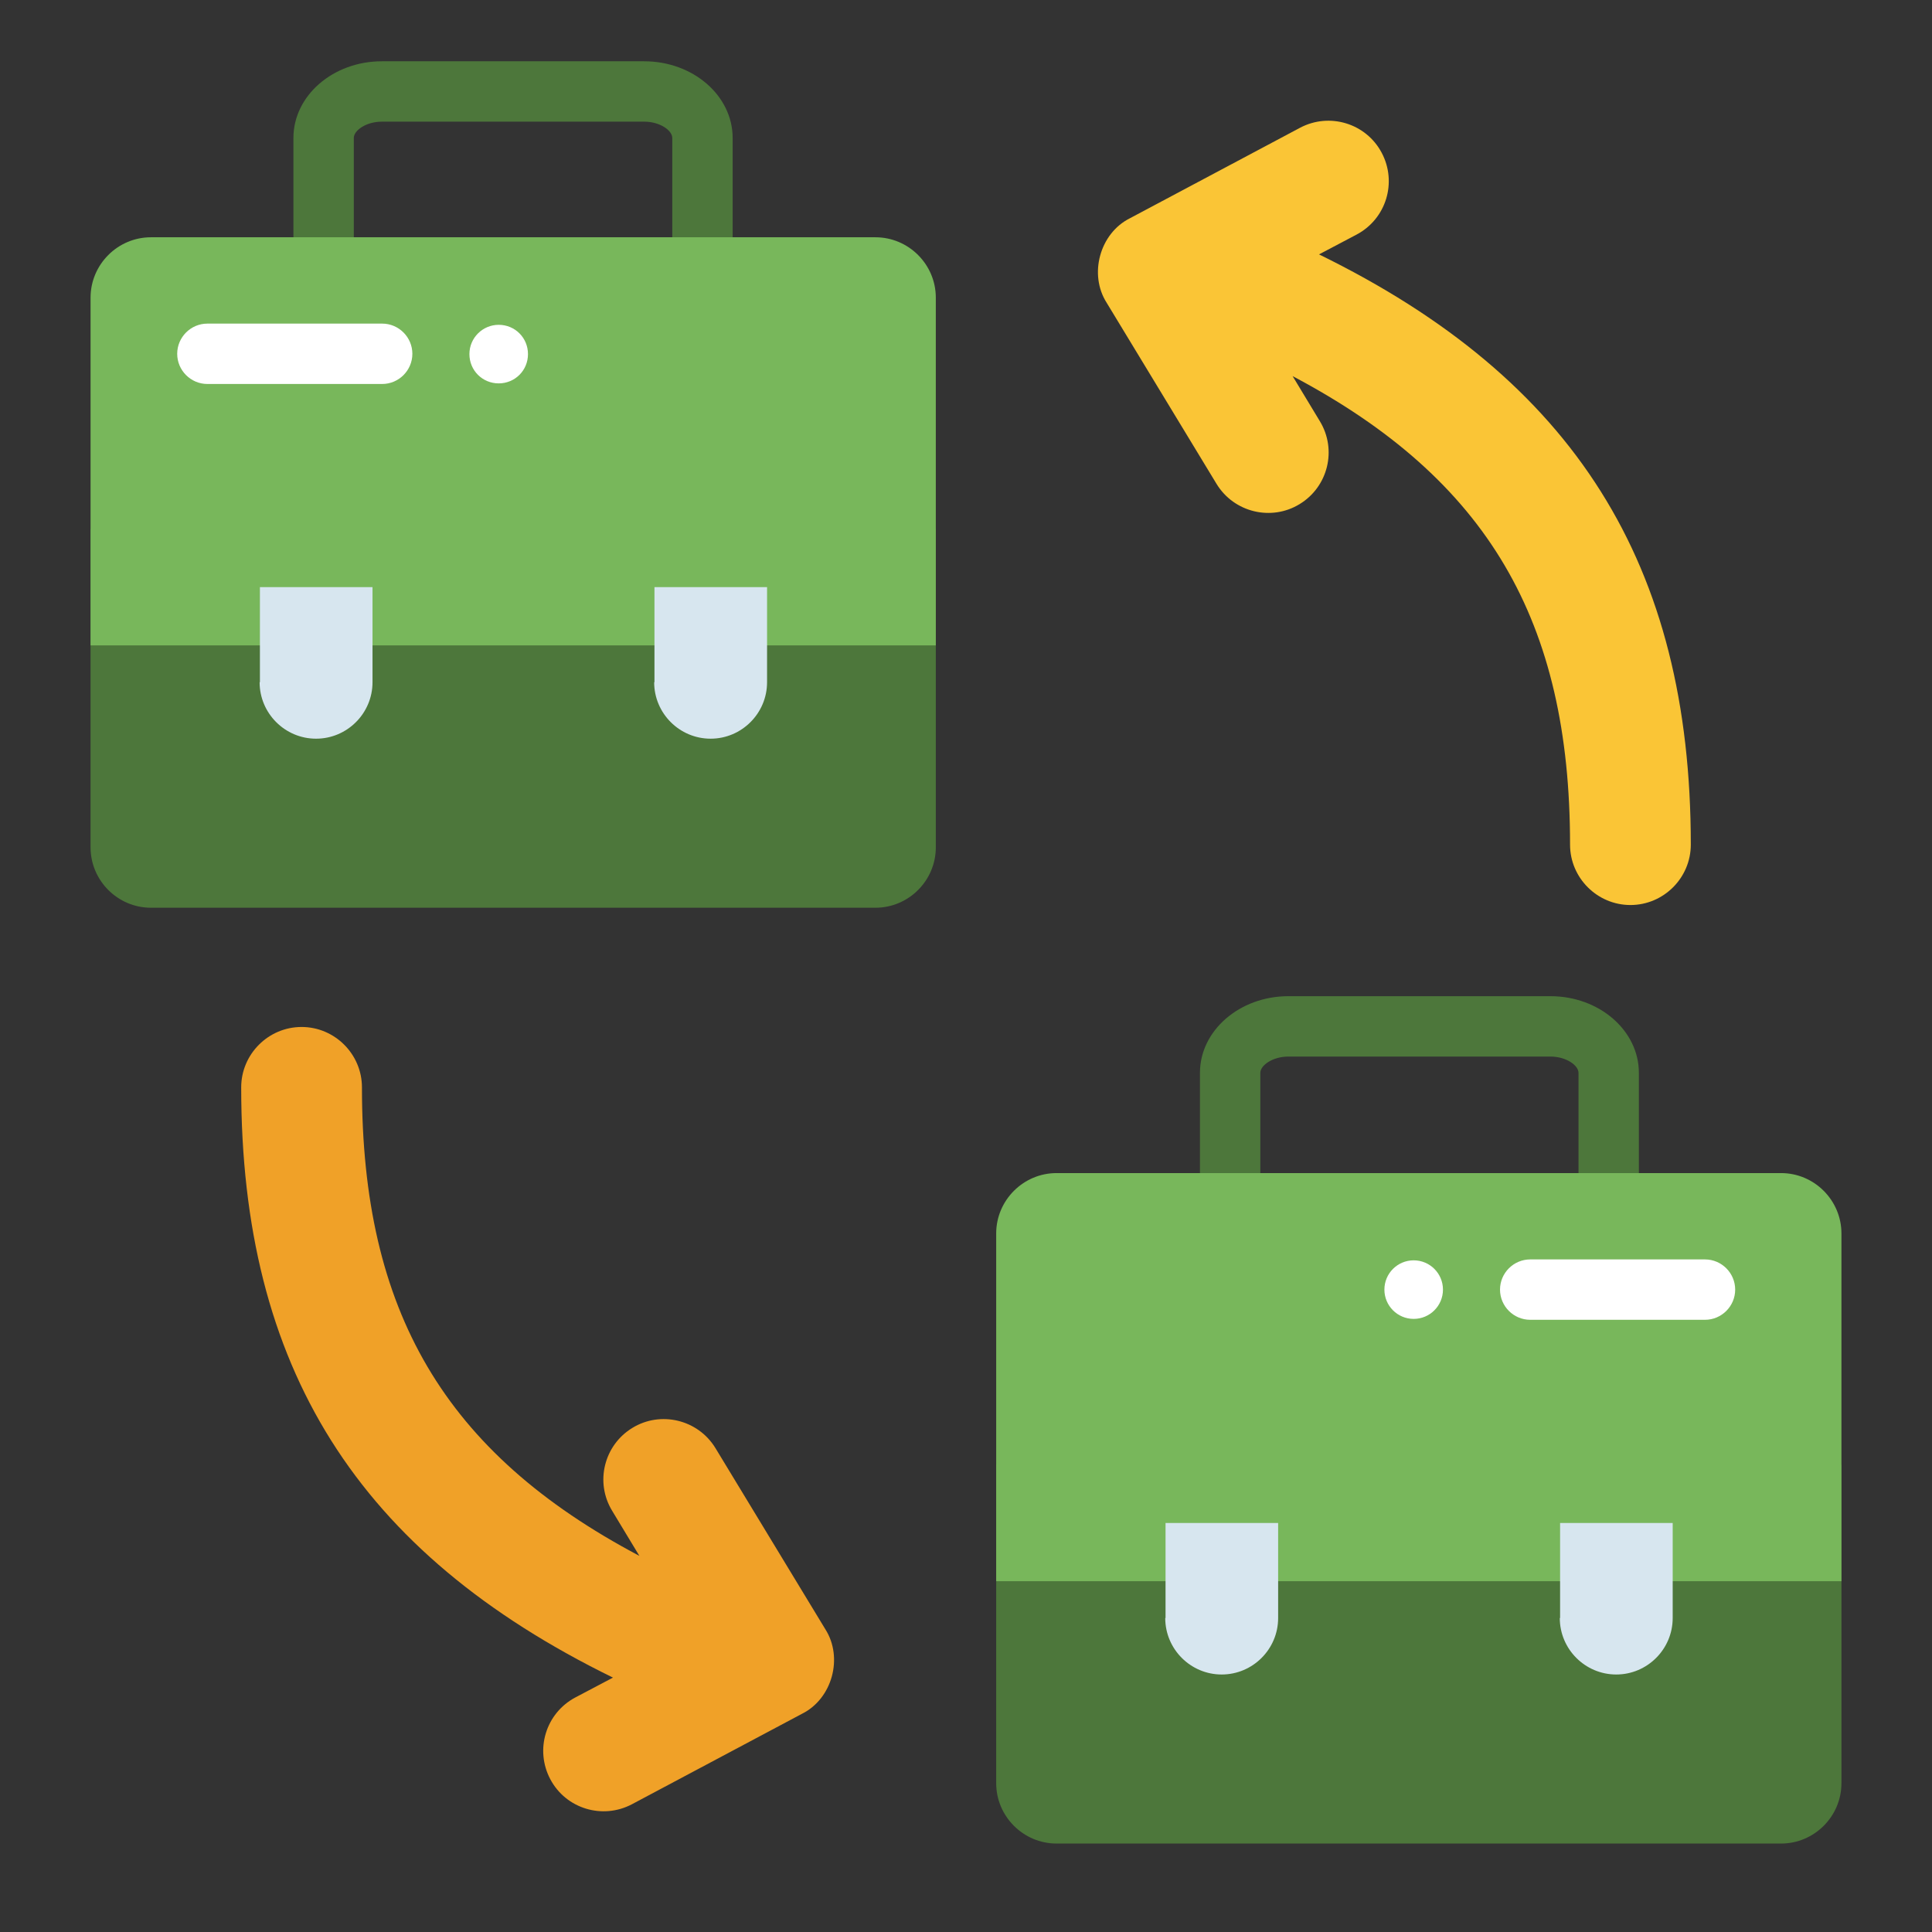 <?xml version="1.0" encoding="UTF-8"?>
<svg xmlns="http://www.w3.org/2000/svg" id="Flat" viewBox="0 0 64 64">
  <rect x="0" y="0" width="64" height="64" fill="#333333" stroke="none"/>
  <defs>
    <style> .cls-1 { fill: #d7e6ef; } .cls-2 { fill: #fff; } .cls-3 { fill: #f0a128; } .cls-4 { fill: #fac536; } .cls-5 { fill: #78b75b; } .cls-6 { fill: #4d773b; } </style>
  </defs>
  <g id="b2b-company-commerce_and_shopping-partner-commercial-business-business_to_business" data-name="b2b-company-commerce and shopping-partner-commercial-business-business to business">
    <path class="cls-6" d="M21.34,2.03h-8.69c-1.62,0-2.93,1.14-2.93,2.54v4.32c0,.55.45,1,1,1s1-.45,1-1v-4.32c0-.25.41-.54.93-.54h8.69c.52,0,.93.29.93.54v4.32c0,.55.45,1,1,1s1-.45,1-1v-4.32c0-1.4-1.31-2.54-2.93-2.54Z"></path>
    <path class="cls-6" d="M51.36,35c.52,0,.93.29.93.54v4.31c0,.55.45,1,1,1s1-.45,1-1v-4.31c0-1.4-1.31-2.54-2.93-2.54h-8.68c-1.62,0-2.93,1.14-2.93,2.54v4.31c0,.55.45,1,1,1s1-.45,1-1v-4.31c0-.25.41-.54.93-.54h8.68Z"></path>
    <path class="cls-6" d="M33,48.52h28v10.55c0,1.1-.9,2-2,2h-24c-1.1,0-2-.9-2-2v-10.55h0Z"></path>
    <path class="cls-4" d="M43.67,8.44l1.27-.67c.98-.52,1.35-1.73.83-2.71s-1.73-1.34-2.7-.83l-5.64,3c-1,.5-1.37,1.86-.77,2.8l3.64,6c.58.95,1.82,1.24,2.75.67.94-.57,1.25-1.8.67-2.75l-.9-1.49c6.47,3.42,9.19,8.12,9.19,15.52,0,1.1.9,2,2,2s2-.9,2-2c0-9.27-3.84-15.41-12.33-19.56Z"></path>
    <path class="cls-3" d="M20.33,55.56l-1.27.67c-.98.52-1.35,1.73-.83,2.71s1.73,1.34,2.7.83l5.64-3c1-.5,1.37-1.86.77-2.8l-3.64-6c-.58-.95-1.82-1.24-2.75-.67-.94.57-1.25,1.8-.67,2.75l.9,1.49c-6.47-3.42-9.19-8.12-9.19-15.52,0-1.1-.9-2-2-2s-2,.9-2,2c0,9.27,3.84,15.41,12.33,19.56Z"></path>
    <path class="cls-6" d="M3,17.52h28v10.55c0,1.1-.9,2-2,2H5c-1.1,0-2-.9-2-2v-10.55h0Z"></path>
    <path class="cls-5" d="M5,7.86h24c1.1,0,2,.9,2,2v11.52H3v-11.52c0-1.1.9-2,2-2Z"></path>
    <path class="cls-5" d="M35,38.86h24c1.1,0,2,.9,2,2v11.52h-28v-11.52c0-1.1.9-2,2-2Z"></path>
    <path class="cls-1" d="M8.6,22.6c0,1.03.84,1.87,1.87,1.87s1.87-.84,1.87-1.87v-3.15h-3.73v3.15Z"></path>
    <path class="cls-1" d="M21.67,22.6c0,1.03.84,1.87,1.87,1.87s1.87-.84,1.87-1.87v-3.15h-3.73v3.15Z"></path>
    <path class="cls-1" d="M38.6,53.6c0,1.03.84,1.87,1.87,1.87s1.87-.84,1.87-1.87v-3.15h-3.73v3.15Z"></path>
    <path class="cls-1" d="M51.67,53.6c0,1.03.84,1.87,1.87,1.87s1.87-.84,1.87-1.87v-3.15h-3.73v3.15Z"></path>
    <path class="cls-2" d="M12.66,10.72h-5.79c-.55,0-1,.45-1,1s.45,1,1,1h5.79c.55,0,1-.45,1-1s-.45-1-1-1Z"></path>
    <path class="cls-2" d="M16.52,10.76c-.53,0-.97.43-.97.97s.43.97.97.97.97-.43.97-.97-.43-.97-.97-.97Z"></path>
    <path class="cls-2" d="M56.48,41.72h-5.79c-.55,0-1,.45-1,1s.45,1,1,1h5.79c.55,0,1-.45,1-1s-.45-1-1-1Z"></path>
    <circle class="cls-2" cx="46.83" cy="42.72" r=".97"></circle>
  </g>
</svg>
